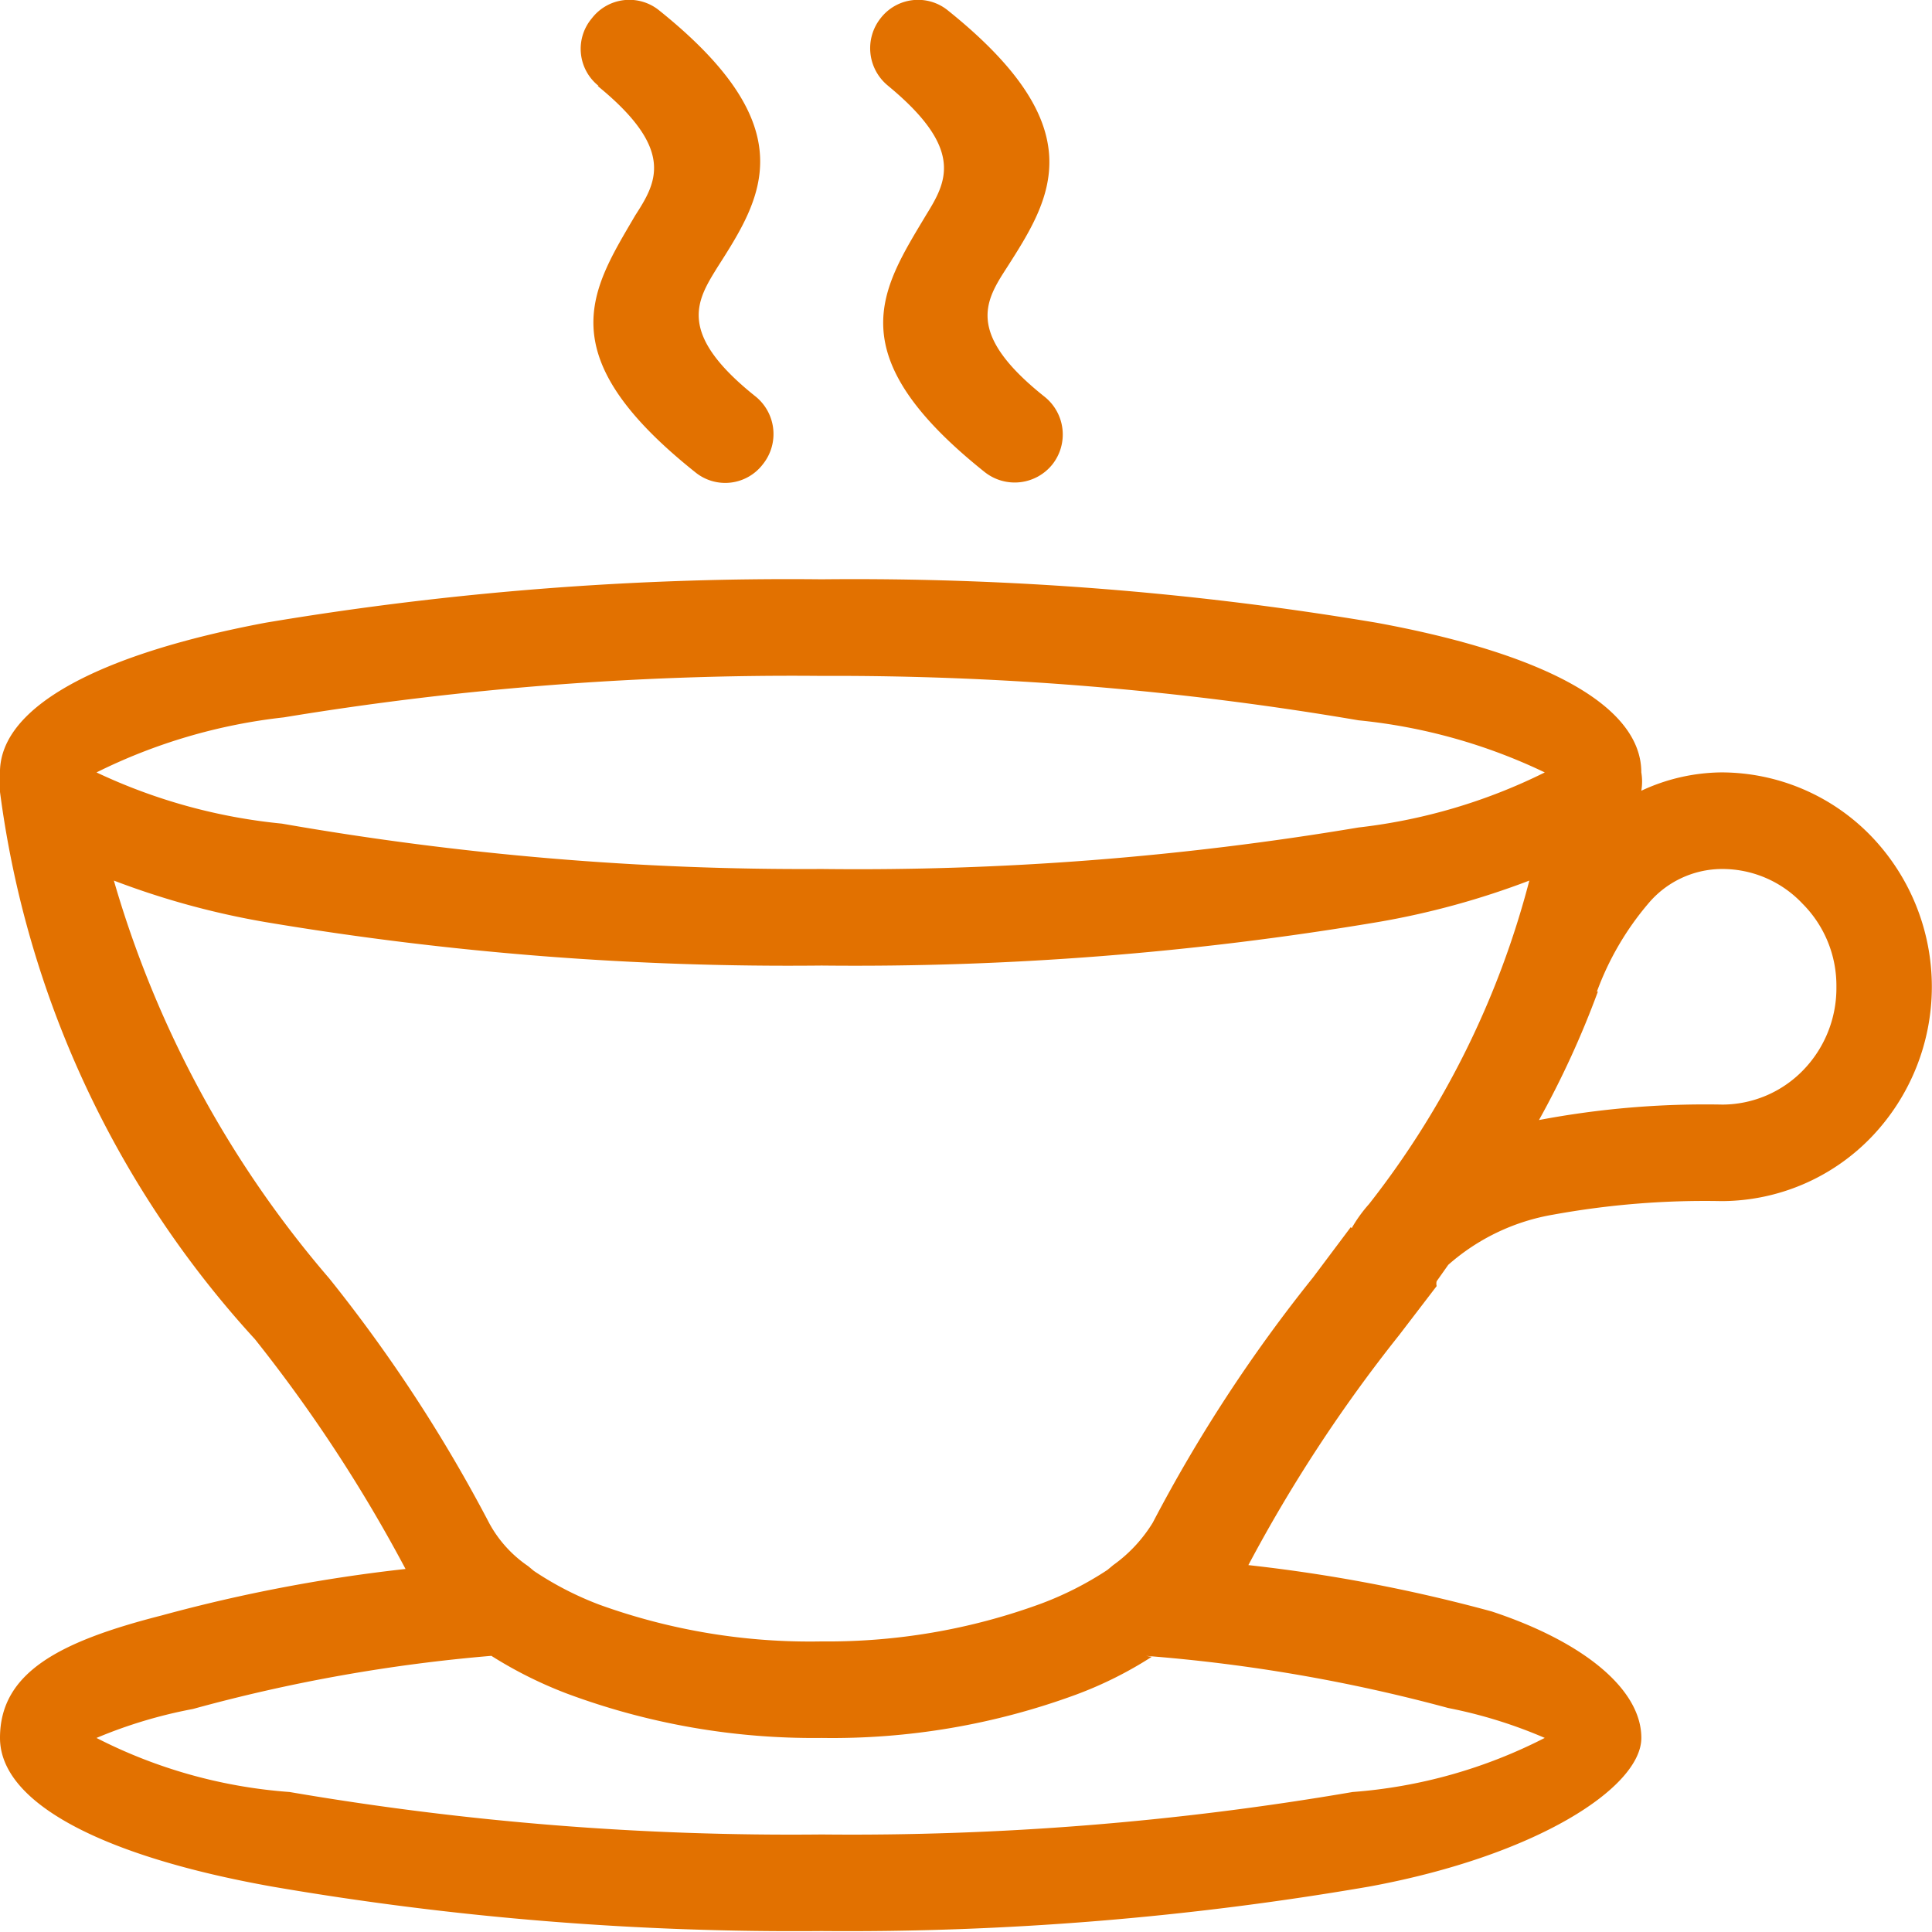 <svg xmlns="http://www.w3.org/2000/svg" width="52" height="52" fill="none" viewBox="0 0 52 52">
    <g clip-path="url(#a)">
        <path fill="#E27100" d="M22.114 15.592a84.74 84.74 0 0 1 14.942 1.17c4.522.831 7.12 2.234 7.12 4.027.028.164.028.33 0 .494a5.198 5.198 0 0 1 2.158-.494 5.615 5.615 0 0 1 4.028 1.715 5.847 5.847 0 0 1 0 8.108 5.614 5.614 0 0 1-4.028 1.716c-1.516-.03-3.03.092-4.522.363a5.716 5.716 0 0 0-2.832 1.352l-.312.442a.26.26 0 0 0 0 .13l-1.014 1.325a40.159 40.159 0 0 0-4.054 6.185c2.212.244 4.402.661 6.549 1.247 2.443.806 4.028 2.08 4.028 3.404 0 1.326-2.807 3.17-7.328 4.002a82.664 82.664 0 0 1-14.735 1.196 82.768 82.768 0 0 1-14.787-1.196C2.806 49.973 0 48.544 0 46.776c0-1.767 1.611-2.598 4.366-3.3a42.74 42.74 0 0 1 6.549-1.247 40.147 40.147 0 0 0-4.054-6.185A26.975 26.975 0 0 1-.001 21.309a1.663 1.663 0 0 1 0-.52c0-1.793 2.729-3.196 7.146-4.028a84.852 84.852 0 0 1 14.969-1.169zm1.793-13.28a1.3 1.3 0 0 1-.208-1.818 1.274 1.274 0 0 1 1.82-.208c3.95 3.17 2.78 5.041 1.584 6.912-.571.884-1.143 1.767 1.014 3.482a1.3 1.3 0 0 1 .208 1.82 1.3 1.3 0 0 1-1.82.207c-3.975-3.17-2.78-4.911-1.584-6.912.545-.884 1.065-1.767-1.014-3.482zm-7.796 0a1.273 1.273 0 0 1-.182-1.818 1.273 1.273 0 0 1 1.82-.208c3.95 3.17 2.754 5.041 1.558 6.912-.545.884-1.117 1.767 1.04 3.482a1.3 1.3 0 0 1 .182 1.82 1.274 1.274 0 0 1-1.82.207c-3.975-3.17-2.78-4.911-1.61-6.912.571-.884 1.09-1.767-1.014-3.482h.026zM43.007 26.69a24.621 24.621 0 0 1-1.585 3.456 24.044 24.044 0 0 1 4.938-.416 3.04 3.04 0 0 0 2.157-.91 3.17 3.17 0 0 0 .91-2.26 3.12 3.12 0 0 0-.91-2.235 2.964 2.964 0 0 0-2.183-.936 2.599 2.599 0 0 0-1.975.936 7.793 7.793 0 0 0-1.378 2.364h.026zm-6.626 6.366c.132-.232.289-.45.468-.65a23.804 23.804 0 0 0 4.313-8.705c-1.32.504-2.687.879-4.08 1.117a84.747 84.747 0 0 1-14.968 1.17 84.842 84.842 0 0 1-14.969-1.17 21.696 21.696 0 0 1-4.08-1.117 28.586 28.586 0 0 0 5.796 10.707 40.566 40.566 0 0 1 4.313 6.6 3.3 3.3 0 0 0 1.04 1.144l.156.13c.552.37 1.145.675 1.767.91a16.682 16.682 0 0 0 5.977.987c2.011.02 4.01-.322 5.899-1.014a8.888 8.888 0 0 0 1.793-.91l.156-.13c.428-.305.79-.694 1.065-1.143a40.565 40.565 0 0 1 4.314-6.6l1.014-1.352.026.026zM31 44.593c-.637.41-1.317.75-2.027 1.014a18.996 18.996 0 0 1-6.86 1.17 19.021 19.021 0 0 1-6.86-1.196 11.357 11.357 0 0 1-2.028-1.014 44.18 44.18 0 0 0-8.03 1.43c-.891.167-1.762.428-2.598.78a13.54 13.54 0 0 0 5.197 1.455 79.856 79.856 0 0 0 14.319 1.143 79.751 79.751 0 0 0 14.293-1.143 13.539 13.539 0 0 0 5.171-1.456c-.835-.36-1.706-.63-2.599-.805a44.177 44.177 0 0 0-8.133-1.403l.155.026zM2.598 20.79a15.1 15.1 0 0 0 4.99 1.378c4.795.84 9.657 1.25 14.526 1.221 4.84.058 9.675-.316 14.449-1.117 1.745-.199 3.442-.7 5.015-1.482a15.023 15.023 0 0 0-5.015-1.403 83.863 83.863 0 0 0-14.45-1.195A83.976 83.976 0 0 0 7.64 19.308a15.022 15.022 0 0 0-5.041 1.481z"/>
    </g>
    <defs>
        <clipPath id="a">
            <path fill="#fff" d="M0 0h52v52H0z"/>
        </clipPath>
    </defs>
</svg>
